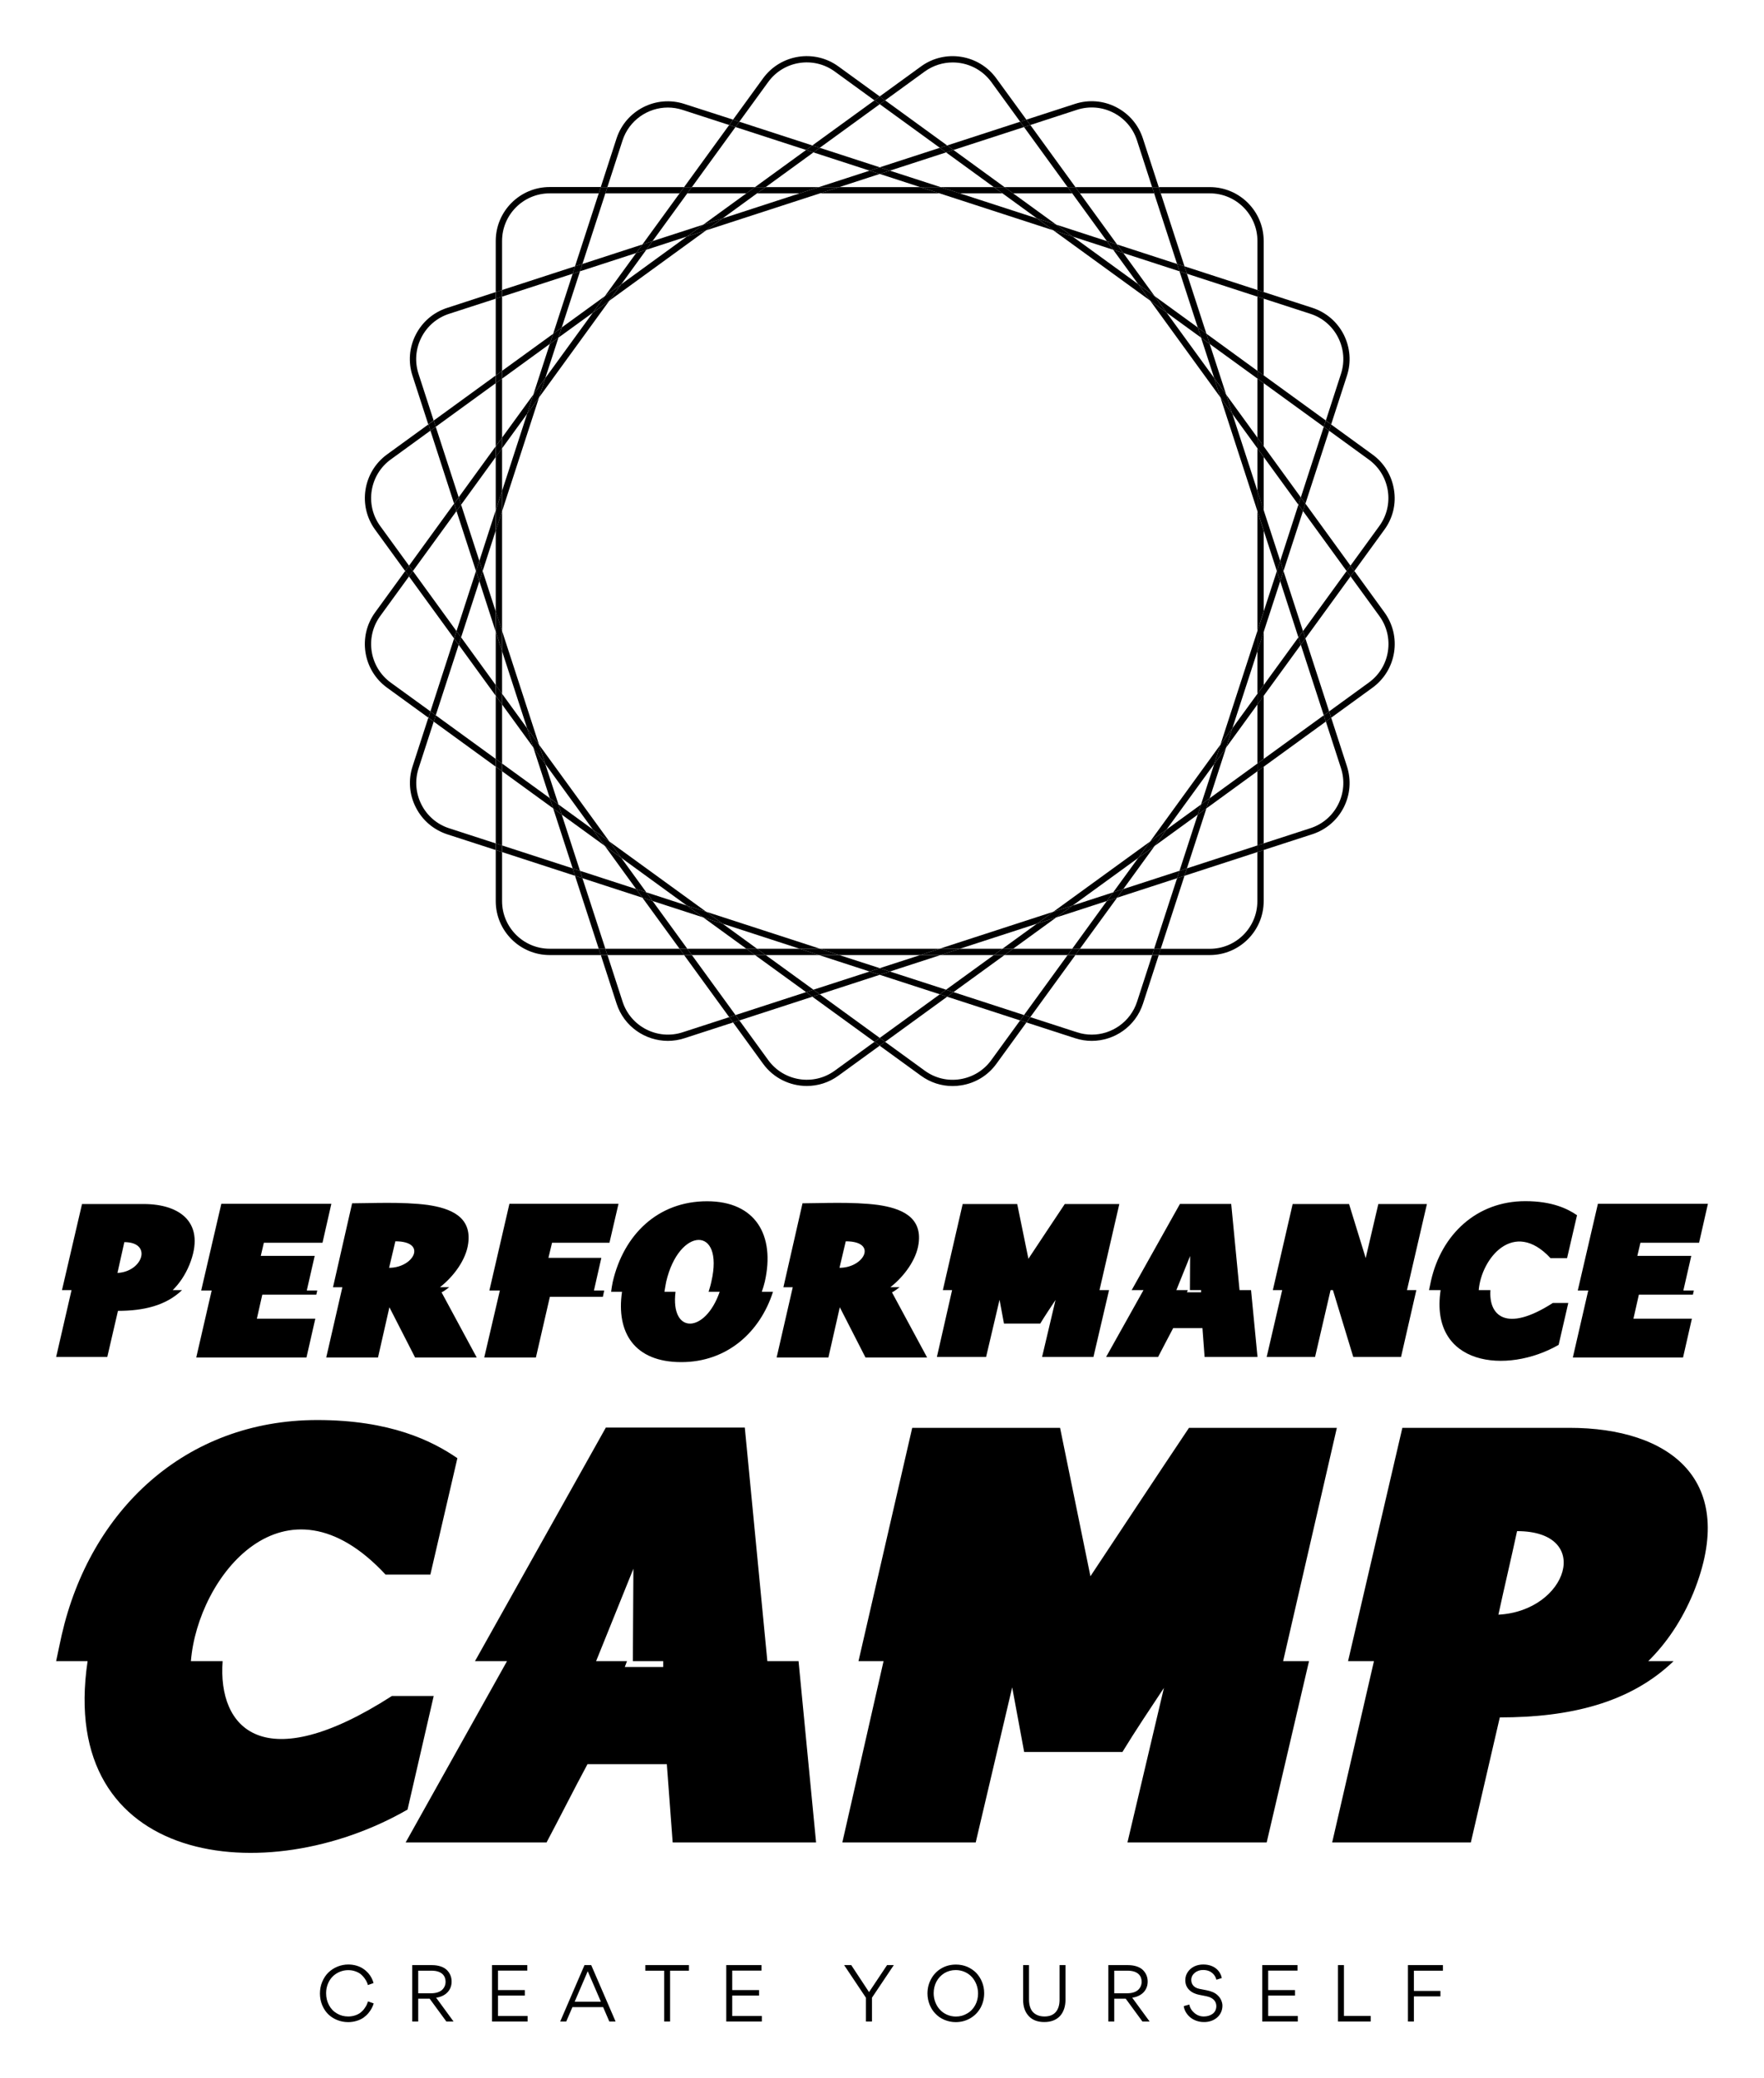 <?xml version="1.0" encoding="utf-8"?>
<svg xmlns="http://www.w3.org/2000/svg" height="3171.297" version="1.1" viewBox="0 0 2691.801 3171.297" width="2691.801">
			
			<g transform="scale(8.565) translate(10, 10)">
				<defs id="SvgjsDefs11941"/>
    <g fill="#000" id="SvgjsG11942" transform="matrix(0.139,0,0,0.139,54.999,-0.001)">
      <g>
        <polygon points="1152.1,608.1 1152.1,711.9 1144.1,736.7 1144.1,583.3"/>
        <polygon points="1152.1,419.2 1152.1,500.1 1144.1,489 1144.1,413.3"/>
        <polygon points="1152.1,513.8 1152.1,582 1144.1,557.3 1144.1,502.7"/>
        <path d="M302.4,1152.2h-65.5c-38.1,0-69.1-31-69.1-69.1v-65.5l8.1,2.6v62.9c0,33.6,27.4,61,61,61h62.9L302.4,1152.2z"/>
        <polygon points="1011.7,1144.1 1009.1,1152.2 910.8,1152.2 916.6,1144.1"/>
        <polygon points="175.9,762.7 175.9,817.3 167.8,806.2 167.8,737.9"/>
        <polygon points="175.9,831 175.9,906.7 167.8,900.8 167.8,819.9"/>
        <polygon points="736.7,1144.1 711.9,1152.2 608.1,1152.2 583.4,1144.1"/>
        <path d="M1152.1,1017.6v65.5c0,38.1-31,69.1-69.1,69.1h-65.5l2.6-8h62.9c33.7,0,61-27.4,61-61v-62.9L1152.1,1017.6z"/>
        <polygon points="500.1,1152.2 419.2,1152.2 413.3,1144.1 489,1144.1"/>
        <polygon points="1152.1,738 1152.1,806.2 1144.1,817.3 1144.1,762.7"/>
        <polygon points="736.7,175.9 583.3,175.9 608.1,167.9 711.9,167.9"/>
        <polygon points="1152.1,310.9 1152.1,409.2 1144.1,403.4 1144.1,308.3"/>
        <polygon points="1011.7,175.9 916.6,175.9 910.8,167.9 1009.1,167.9"/>
        <polygon points="906.7,1144.1 900.8,1152.2 819.9,1152.2 831,1144.1"/>
        <polygon points="175.9,583.4 175.9,736.7 167.8,711.9 167.8,608.1"/>
        <polygon points="1152.1,819.9 1152.1,900.8 1144.1,906.7 1144.1,831"/>
        <polygon points="175.9,413.4 175.9,489 167.8,500.1 167.8,419.2"/>
        <polygon points="175.9,502.7 175.9,557.3 167.8,582.1 167.8,513.8"/>
        <polygon points="817.3,1144.1 806.2,1152.2 737.9,1152.2 762.7,1144.1"/>
        <polygon points="409.2,1152.2 310.9,1152.2 308.3,1144.1 403.4,1144.1"/>
        <polygon points="175.9,916.6 175.9,1011.7 167.8,1009.1 167.8,910.8"/>
        <polygon points="582.1,1152.2 513.8,1152.2 502.7,1144.1 557.3,1144.1"/>
        <polygon points="1152.1,910.8 1152.1,1009.1 1144.1,1011.7 1144.1,916.6"/>
        <path d="M1152.1,236.9v65.5l-8-2.6v-62.9c0-33.6-27.4-61-61-61h-62.9l-2.6-8h65.5C1121.2,167.9,1152.1,198.9,1152.1,236.9z"/>
        <polygon points="582,167.9 557.3,175.9 502.7,175.9 513.8,167.9"/>
        <path d="M302.4,167.9l-2.6,8h-62.9c-33.7,0-61,27.4-61,61v62.9l-8.1,2.6v-65.5c0-38.1,31-69.1,69.1-69.1H302.4z"/>
        <polygon points="500.1,167.9 489,175.9 413.3,175.9 419.2,167.9"/>
        <polygon points="409.2,167.9 403.4,175.9 308.3,175.9 310.9,167.9"/>
        <polygon points="906.7,175.9 831,175.9 819.9,167.9 900.8,167.9"/>
        <polygon points="817.3,175.9 762.7,175.9 738,167.9 806.2,167.9"/>
        <polygon points="175.9,308.3 175.9,403.4 167.8,409.3 167.8,310.9"/>
        <polygon points="146.8,647 142.5,660 117.5,583.1 123.4,575"/>
        <polygon points="275.8,1044.2 266.4,1041.1 241.4,964.2 252.4,972.2"/>
        <polygon points="745,123.4 673,146.8 660,142.5 737,117.5"/>
        <polygon points="660,1177.5 583.1,1202.5 575,1196.6 647,1173.3"/>
        <polygon points="355.8,241.4 347.8,252.4 275.8,275.8 278.9,266.4"/>
        <polygon points="223.3,882.6 208,861.5 175.9,762.7 175.9,736.7"/>
        <polygon points="882.5,1096.7 861.5,1112 762.7,1144.1 736.7,1144.1"/>
        <polygon points="1078.7,355.8 1067.6,347.8 1044.2,275.8 1053.7,278.9"/>
        <polygon points="1104,433.8 1088.7,412.7 1071.8,360.8 1082.9,368.9"/>
        <polygon points="583.3,175.9 437.5,223.3 458.6,208 557.3,175.9"/>
        <polygon points="660,151 608.1,167.9 582,167.9 647,146.8"/>
        <polygon points="1144.1,557.3 1144.1,583.3 1096.7,437.5 1112,458.6"/>
        <polygon points="1173.3,647 1169,660 1152.1,608.1 1152.1,582"/>
        <polygon points="737.9,1152.2 673,1173.3 660,1169 711.9,1152.2"/>
        <polygon points="959.2,1071.8 951.1,1082.9 886.2,1104 907.3,1088.7"/>
        <polygon points="433.8,216 412.7,231.3 360.8,248.2 368.8,237.1"/>
        <polygon points="167.8,711.9 167.8,737.9 146.8,673 151,660"/>
        <polygon points="248.2,959.2 237.1,951.1 216,886.2 231.3,907.3"/>
        <polygon points="1050.6,269.4 1041.1,266.4 1011.7,175.9 1020.2,175.9"/>
        <polygon points="1144.1,1011.7 1144.1,1020.2 1050.6,1050.6 1053.7,1041.1"/>
        <polygon points="1236,840 1229.1,844.9 1199.7,754.5 1205.6,746.4"/>
        <path d="M1017.6,167.9h-8.5L989.7,108c-5-15.5-15.8-28.1-30.3-35.5s-31.1-8.7-46.6-3.7L853,88.3l-5-6.9l62.3-20.2   c17.5-5.7,36.3-4.2,52.7,4.2c16.4,8.4,28.6,22.6,34.3,40.2L1017.6,167.9z"/>
        <polygon points="573.6,1205.6 480.1,1236 475.1,1229.1 565.6,1199.7"/>
        <polygon points="844.9,90.9 754.5,120.3 746.4,114.5 839.9,84.1"/>
        <polygon points="269.4,269.4 266.4,278.9 175.9,308.3 175.9,299.8"/>
        <polygon points="308.3,1144.1 299.8,1144.1 269.4,1050.6 278.9,1053.7"/>
        <polygon points="1202.5,737 1196.6,745 1173.3,673 1177.5,660"/>
        <polygon points="120.3,565.5 114.4,573.6 84.1,480.1 90.9,475.1"/>
        <path d="M167.8,302.4v8.5L108,330.3c-15.5,5-28.1,15.8-35.5,30.3c-7.4,14.5-8.7,31.1-3.7,46.6l19.4,59.8l-6.9,5l-20.2-62.3   c-5.7-17.5-4.2-36.3,4.2-52.7c8.4-16.4,22.6-28.6,40.2-34.3L167.8,302.4z"/>
        <path d="M1254.7,963c-8.4,16.4-22.7,28.6-40.2,34.3l-62.3,20.2v-8.5l59.8-19.4c15.5-5,28.1-15.8,35.5-30.3   c7.4-14.5,8.7-31.1,3.7-46.6l-19.4-59.8l6.8-5l20.2,62.3C1264.5,927.9,1263,946.6,1254.7,963z"/>
        <polygon points="1044.2,1044.2 1041.1,1053.7 964.2,1078.7 972.2,1067.6"/>
        <path d="M472,1238.6l-62.3,20.2c-7.1,2.3-14.2,3.4-21.3,3.4c-29.1,0-56.3-18.6-65.7-47.7l-20.2-62.3h8.5l19.4,59.8   c10.4,32,44.9,49.6,76.9,39.2l59.8-19.4L472,1238.6z"/>
        <polygon points="1144.1,1011.7 1144.1,1020.2 1152.2,1017.6 1152.2,1009.1"/>
        <polygon points="167.9,711.9 167.9,737.9 175.9,762.7 175.9,736.7"/>
        <polygon points="608.1,167.9 582,167.9 557.3,175.9 583.3,175.9"/>
        <polygon points="711.9,1152.2 737.9,1152.2 762.7,1144.1 736.7,1144.1"/>
        <polygon points="1011.7,175.9 1020.2,175.9 1017.6,167.9 1009.1,167.9"/>
        <polygon points="175.9,308.3 175.9,299.8 167.9,302.4 167.9,310.9"/>
        <polygon points="308.3,1144.1 299.8,1144.1 302.4,1152.2 310.9,1152.2"/>
        <polygon points="1152.2,608.1 1152.2,582 1144.1,557.3 1144.1,583.3"/>
        <path d="M848,81.5l-8,2.6l-37-50.9C791,16.8,772.4,8.1,753.5,8.1c-12.4,0-25,3.8-35.8,11.6l-50.9,37l-6.9-5l53-38.5   c30.8-22.4,74.1-15.5,96.5,15.3L848,81.5z"/>
        <polygon points="307.6,307.7 292.3,328.8 248.2,360.8 252.4,347.8"/>
        <polygon points="502.7,175.9 458.6,208 433.8,216 489,175.9"/>
        <polygon points="910.8,167.9 900.8,167.9 844.9,90.9 853,88.3"/>
        <polygon points="575,123.4 513.8,167.9 500.1,167.9 565.6,120.3"/>
        <polygon points="886.2,1104 831,1144.1 817.3,1144.1 861.5,1112"/>
        <polygon points="1071.8,959.2 1067.6,972.2 1012.3,1012.4 1027.6,991.3"/>
        <polygon points="660,61.6 583.1,117.5 573.6,114.5 653.2,56.7"/>
        <path d="M19.7,602.3l37,50.9l-5,6.8l-38.5-53c-22.4-30.8-15.5-74.1,15.3-96.5l53-38.5l2.6,8l-50.9,37C6,536.8-0.1,575.1,19.7,602.3   z"/>
        <polygon points="1144.1,489 1144.1,502.7 1112,458.6 1104,433.8"/>
        <polygon points="1006.6,1006.6 991.3,1027.7 907.3,1088.7 882.5,1096.7"/>
        <polygon points="1263.4,653.2 1258.4,660 1202.5,583.1 1205.6,573.6"/>
        <polygon points="964.2,241.4 951.1,237.1 906.7,175.9 916.6,175.9"/>
        <polygon points="1199.7,565.6 1196.6,575 1152.1,513.8 1152.1,500.1"/>
        <polygon points="1096.7,437.5 1006.6,313.4 1027.6,328.7 1088.7,412.7"/>
        <path d="M660,1268.3l-53,38.5c-12.2,8.9-26.4,13.2-40.5,13.2c-21.4,0-42.5-9.9-56-28.4l-38.5-53l8.1-2.6l37,50.9   c19.8,27.2,58,33.3,85.2,13.5l50.9-37L660,1268.3z"/>
        <polygon points="1012.3,307.6 991.3,292.3 959.2,248.2 972.2,252.4"/>
        <polygon points="819.9,1152.2 754.5,1199.7 745,1196.6 806.2,1152.2"/>
        <path d="M1319.2,764.4c-2.9,18.2-12.7,34.2-27.6,45.1l-53,38.5l-2.6-8.1l50.9-37c13.2-9.6,21.9-23.7,24.4-39.8   c2.5-16.1-1.3-32.2-10.9-45.4l-37-50.9l5-6.8l38.5,53C1317.7,727.9,1322.1,746.2,1319.2,764.4z"/>
        <polygon points="437.5,223.3 313.4,313.5 328.7,292.4 412.7,231.3"/>
        <polygon points="1144.1,906.7 1144.1,916.6 1078.7,964.2 1082.9,951.2"/>
        <polygon points="413.3,1144.1 403.4,1144.1 355.8,1078.7 368.8,1082.9"/>
        <polygon points="167.8,806.2 167.8,819.9 120.3,754.5 123.4,745"/>
        <polygon points="746.4,1205.6 666.9,1263.4 660,1258.4 737,1202.5"/>
        <polygon points="216,886.2 175.9,831 175.9,817.3 208,861.5"/>
        <polygon points="1231.7,853 1152.1,910.8 1152.1,900.8 1229.1,844.9"/>
        <polygon points="241.4,355.9 237.1,368.9 175.9,413.4 175.9,403.4"/>
        <polygon points="117.5,737 114.4,746.4 56.6,666.9 61.6,660"/>
        <polygon points="313.4,1006.6 292.3,991.3 231.3,907.3 223.3,882.6"/>
        <polygon points="360.8,1071.8 347.8,1067.6 307.6,1012.3 328.7,1027.6"/>
        <polygon points="167.8,409.3 167.8,419.2 90.9,475.1 88.3,467.1"/>
        <polygon points="475.1,1229.1 467,1231.7 409.2,1152.2 419.2,1152.2"/>
        <polygon points="1144.1,502.7 1152.2,513.8 1152.2,500.1 1144.1,489"/>
        <polygon points="403.4,1144.1 409.2,1152.2 419.2,1152.2 413.3,1144.1"/>
        <polygon points="175.9,817.3 167.9,806.2 167.9,819.9 175.9,831"/>
        <polygon points="502.7,175.9 513.8,167.9 500.1,167.9 489,175.9"/>
        <polygon points="175.9,403.4 167.9,409.3 167.9,419.2 175.9,413.4"/>
        <polygon points="817.3,1144.1 806.2,1152.2 819.9,1152.2 831,1144.1"/>
        <polygon points="1144.1,916.6 1152.2,910.8 1152.2,900.8 1144.1,906.7"/>
        <polygon points="916.6,175.9 910.8,167.9 900.8,167.9 906.7,175.9"/>
        <polygon points="1229.1,844.9 1231.7,853 1238.6,848 1236,840"/>
        <polygon points="844.9,90.9 853,88.3 848,81.5 839.9,84.1"/>
        <polygon points="475.1,1229.1 467,1231.7 472,1238.6 480.1,1236"/>
        <polygon points="208,861.5 216,886.3 231.3,907.3 223.3,882.6"/>
        <polygon points="90.9,475.1 88.3,467.1 81.5,472 84.1,480.1"/>
        <polygon points="861.5,1112 886.2,1104 907.3,1088.7 882.5,1096.7"/>
        <polygon points="458.6,208 433.8,216 412.7,231.3 437.5,223.3"/>
        <polygon points="1112,458.6 1104,433.8 1088.7,412.8 1096.7,437.5"/>
        <polygon points="167.8,900.8 167.8,910.8 88.3,853 90.9,844.9"/>
        <polygon points="437.5,1096.7 412.7,1088.7 328.7,1027.6 313.4,1006.6"/>
        <polygon points="216,433.8 208,458.5 175.9,502.7 175.9,489"/>
        <polygon points="1006.6,313.4 882.5,223.3 907.3,231.3 991.3,292.3"/>
        <polygon points="1263.4,666.9 1205.6,746.4 1202.5,737 1258.4,660"/>
        <polygon points="117.5,583.1 61.6,660 56.6,653.2 114.4,573.6"/>
        <path d="M1306.8,607l-38.5,53l-5-6.8l37-50.9c9.6-13.2,13.4-29.3,10.9-45.4c-2.6-16.1-11.2-30.2-24.4-39.8l-50.9-37l2.6-8l53,38.5   c14.9,10.8,24.7,26.8,27.6,45.1C1322.1,573.8,1317.7,592.1,1306.8,607z"/>
        <polygon points="502.7,1144.1 489,1144.1 433.8,1104 458.6,1112"/>
        <polygon points="964.2,1078.7 916.6,1144.1 906.7,1144.1 951.1,1082.9"/>
        <polygon points="910.8,1152.2 853,1231.7 844.9,1229.1 900.8,1152.2"/>
        <polygon points="307.6,1012.3 252.4,972.2 248.2,959.2 292.3,991.3"/>
        <polygon points="660,1258.4 653.2,1263.4 573.6,1205.6 583.1,1202.5"/>
        <polygon points="241.4,964.2 175.9,916.6 175.9,906.7 237.1,951.1"/>
        <polygon points="313.4,313.5 223.3,437.5 231.3,412.7 292.3,328.8"/>
        <polygon points="167.8,500.1 167.8,513.8 123.4,575 120.3,565.5"/>
        <polygon points="746.4,114.5 737,117.5 660,61.6 666.9,56.7"/>
        <path d="M660,51.7l-6.8,5l-50.9-37C575.1-0.1,536.8,5.9,517,33.2l-37,50.9l-8.1-2.6l38.5-53C532.9-2.4,576.2-9.2,607,13.2L660,51.7   z"/>
        <polygon points="1231.7,467 1229.1,475.1 1152.1,419.2 1152.1,409.2"/>
        <polygon points="819.9,167.9 806.2,167.9 745,123.4 754.5,120.3"/>
        <polygon points="575,1196.6 565.6,1199.7 500.1,1152.2 513.8,1152.2"/>
        <polygon points="1096.7,882.5 1088.7,907.3 1027.6,991.3 1006.6,1006.6"/>
        <path d="M84.1,839.9l-2.6,8.1l-53-38.5C-2.4,787.1-9.2,743.8,13.2,713l38.5-53l5,6.8l-37,50.9C-0.1,745,6,783.2,33.2,803   L84.1,839.9z"/>
        <polygon points="1144.1,403.4 1144.1,413.3 1082.9,368.9 1078.7,355.8"/>
        <polygon points="886.2,216 861.5,208 817.3,175.9 831,175.9"/>
        <polygon points="1144.1,817.3 1144.1,831 1104,886.2 1112,861.4"/>
        <polygon points="475.1,90.9 419.2,167.9 409.2,167.9 467,88.3"/>
        <polygon points="360.8,248.2 328.7,292.4 307.6,307.7 347.8,252.4"/>
        <polygon points="1012.3,1012.4 972.2,1067.6 959.2,1071.8 991.3,1027.7"/>
        <polygon points="1071.8,360.8 1027.6,328.7 1012.3,307.6 1067.6,347.8"/>
        <polygon points="413.3,175.9 368.8,237.1 355.8,241.4 403.4,175.9"/>
        <polygon points="1199.7,754.5 1152.1,819.9 1152.1,806.2 1196.6,745"/>
        <path d="M848,1238.6l-38.5,53c-10.8,14.9-26.8,24.7-45.1,27.6c-3.7,0.6-7.3,0.9-11,0.9c-14.5,0-28.5-4.5-40.5-13.2l-53-38.5l6.9-5   l50.9,37c13.2,9.6,29.3,13.5,45.4,10.9c16.1-2.6,30.2-11.2,39.8-24.4l37-50.9L848,1238.6z"/>
        <polygon points="900.8,1152.2 910.8,1152.2 916.6,1144.1 906.7,1144.1"/>
        <polygon points="502.7,1144.1 489,1144.1 500.1,1152.2 513.8,1152.2"/>
        <polygon points="817.3,175.9 831,175.9 819.9,167.9 806.3,167.9"/>
        <polygon points="175.9,502.7 175.9,489 167.9,500.1 167.9,513.8"/>
        <polygon points="1144.1,817.3 1144.1,831 1152.2,819.9 1152.2,806.2"/>
        <polygon points="1152.2,419.2 1152.2,409.2 1144.1,403.4 1144.1,413.3"/>
        <polygon points="167.9,900.8 167.9,910.8 175.9,916.6 175.9,906.7"/>
        <polygon points="419.2,167.9 409.2,167.9 403.4,175.9 413.3,175.9"/>
        <polygon points="360.8,248.2 368.8,237.1 355.8,241.4 347.8,252.4"/>
        <polygon points="248.2,959.2 237.1,951.2 241.4,964.2 252.4,972.2"/>
        <polygon points="959.2,1071.8 951.1,1082.9 964.2,1078.7 972.2,1067.6"/>
        <polygon points="754.5,120.3 746.4,114.5 737,117.5 745,123.4"/>
        <polygon points="1071.8,360.8 1082.9,368.9 1078.7,355.8 1067.6,347.8"/>
        <polygon points="565.6,1199.7 573.6,1205.6 583.1,1202.5 575,1196.6"/>
        <polygon points="120.3,565.6 114.5,573.6 117.5,583.1 123.4,575"/>
        <polygon points="1199.7,754.5 1205.6,746.4 1202.5,737 1196.6,745"/>
        <polygon points="328.7,292.4 307.6,307.7 292.3,328.8 313.4,313.5"/>
        <polygon points="660,1258.4 653.2,1263.4 660,1268.3 666.9,1263.4"/>
        <polygon points="61.6,660 56.6,653.2 51.7,660 56.6,666.9"/>
        <polygon points="660,61.6 666.9,56.7 660,51.7 653.2,56.7"/>
        <polygon points="292.3,991.3 307.6,1012.3 328.7,1027.6 313.4,1006.6"/>
        <polygon points="1258.4,660 1263.4,666.9 1268.3,660 1263.4,653.2"/>
        <polygon points="991.3,1027.7 1012.3,1012.4 1027.6,991.3 1006.6,1006.6"/>
        <polygon points="1027.6,328.7 1012.3,307.6 991.3,292.3 1006.6,313.4"/>
        <polygon points="146.8,673 123.4,745 117.5,737 142.5,660"/>
        <polygon points="223.3,437.5 175.9,583.4 175.9,557.3 208,458.5"/>
        <path d="M1017.6,1152.2l-20.2,62.3c-9.5,29.2-36.6,47.7-65.7,47.7c-7.1,0-14.2-1.1-21.3-3.4l-62.3-20.2l5-6.8l59.8,19.4   c6.2,2,12.6,3,18.8,3c25.7,0,49.7-16.4,58.1-42.2l19.4-59.8H1017.6z"/>
        <path d="M167.8,1009.1v8.5l-62.3-20.2C88,991.6,73.7,979.4,65.4,963c-8.4-16.4-9.9-35.2-4.2-52.7L81.4,848l6.9,5l-19.4,59.8   c-5,15.5-3.7,32,3.7,46.6c7.4,14.5,20,25.3,35.5,30.3L167.8,1009.1z"/>
        <polygon points="1144.1,736.7 1144.1,762.7 1112,861.4 1096.7,882.5"/>
        <polygon points="1236,480.1 1205.6,573.6 1199.7,565.6 1229.1,475.1"/>
        <polygon points="583.4,1144.1 557.3,1144.1 458.6,1112 437.5,1096.7"/>
        <polygon points="745,1196.6 737,1202.5 660,1177.5 673,1173.3"/>
        <polygon points="660,142.5 647,146.8 575,123.4 583.1,117.5"/>
        <polygon points="275.8,275.8 252.4,347.8 241.4,355.9 266.4,278.9"/>
        <polygon points="1044.2,275.8 972.2,252.4 964.2,241.4 1041.1,266.4"/>
        <polygon points="959.2,248.2 907.3,231.3 886.2,216 951.1,237.1"/>
        <polygon points="308.3,175.9 278.9,266.4 269.4,269.4 299.8,175.9"/>
        <polygon points="248.2,360.8 231.3,412.7 216,433.8 237.1,368.9"/>
        <polygon points="167.8,582.1 167.8,608.1 151,660 146.8,647"/>
        <polygon points="1078.7,964.2 1053.7,1041.1 1044.2,1044.2 1067.6,972.2"/>
        <polygon points="1144.1,299.8 1144.1,308.3 1053.7,278.9 1050.6,269.4"/>
        <polygon points="1104,886.2 1082.9,951.2 1071.8,959.2 1088.7,907.3"/>
        <polygon points="573.6,114.5 565.6,120.3 475.1,90.9 480.1,84.1"/>
        <polygon points="120.3,754.5 90.9,844.9 84.1,839.9 114.4,746.4"/>
        <polygon points="269.4,1050.6 175.9,1020.2 175.9,1011.7 266.4,1041.1"/>
        <polygon points="660,1169 647,1173.3 582.1,1152.2 608.1,1152.2"/>
        <polygon points="355.8,1078.7 278.9,1053.7 275.8,1044.2 347.8,1067.6"/>
        <polygon points="844.9,1229.1 839.9,1236 746.4,1205.6 754.5,1199.7"/>
        <path d="M1258.8,409.7l-20.2,62.3l-6.8-5l19.4-59.8c5-15.5,3.7-32-3.7-46.6c-7.4-14.5-20-25.3-35.5-30.3l-59.8-19.4v-8.5l62.3,20.2   c17.5,5.7,31.8,17.9,40.2,34.3C1263,373.5,1264.5,392.2,1258.8,409.7z"/>
        <polygon points="738,167.9 711.9,167.9 660,151 673,146.8"/>
        <polygon points="1173.3,673 1152.1,738 1152.1,711.9 1169,660"/>
        <polygon points="433.8,1104 368.8,1082.9 360.8,1071.8 412.7,1088.7"/>
        <polygon points="1050.6,1050.6 1020.2,1144.1 1011.7,1144.1 1041.1,1053.7"/>
        <path d="M472,81.4l-5,6.9l-59.8-19.4c-6.2-2-12.6-3-18.8-3c-25.7,0-49.7,16.4-58.1,42.2l-19.4,59.8h-8.5l20.2-62.3   c11.8-36.2,50.8-56.1,87-44.3L472,81.4z"/>
        <polygon points="882.5,223.3 736.7,175.9 762.7,175.9 861.5,208"/>
        <polygon points="1202.5,583.1 1177.5,660 1173.3,647 1196.6,575"/>
        <polygon points="762.8,175.9 738,167.9 712,167.9 736.7,175.9"/>
        <polygon points="175.9,1011.7 167.9,1009.1 167.9,1017.6 175.9,1020.2"/>
        <polygon points="175.9,557.3 167.9,582.1 167.9,608.1 175.9,583.4"/>
        <polygon points="1011.7,1144.1 1009.1,1152.2 1017.6,1152.2 1020.2,1144.1"/>
        <polygon points="557.3,1144.1 582.1,1152.2 608.1,1152.2 583.4,1144.1"/>
        <polygon points="1144.1,762.7 1152.2,738 1152.2,711.9 1144.1,736.7"/>
        <polygon points="1144.1,308.3 1152.2,310.9 1152.2,302.4 1144.1,299.8"/>
        <polygon points="308.3,175.9 310.9,167.9 302.4,167.9 299.8,175.9"/>
        <polygon points="151,660 146.8,647 142.5,660 146.8,673"/>
        <polygon points="266.4,1041.1 269.4,1050.6 278.9,1053.7 275.8,1044.2"/>
        <polygon points="1053.7,278.9 1050.6,269.4 1041.1,266.4 1044.2,275.8"/>
        <polygon points="1169,660 1173.3,673 1177.5,660 1173.3,647"/>
        <polygon points="660,1169 647,1173.3 660,1177.5 673,1173.3"/>
        <polygon points="1041.1,1053.7 1050.6,1050.6 1053.7,1041.1 1044.2,1044.2"/>
        <polygon points="660,151 673,146.8 660,142.5 647,146.8"/>
        <polygon points="278.9,266.4 269.4,269.4 266.4,278.9 275.8,275.8"/>
        <polygon points="1202.5,583.1 1205.6,573.6 1199.7,565.6 1196.6,575"/>
        <polygon points="360.8,1071.8 347.8,1067.6 355.8,1078.7 368.8,1082.9"/>
        <polygon points="583.1,117.5 573.6,114.5 565.6,120.3 575,123.4"/>
        <polygon points="959.2,248.2 972.2,252.4 964.2,241.4 951.1,237.1"/>
        <polygon points="248.2,360.8 252.4,347.8 241.4,355.9 237.1,368.9"/>
        <polygon points="1071.8,959.2 1067.6,972.2 1078.7,964.2 1082.9,951.2"/>
        <polygon points="117.5,737 114.5,746.4 120.3,754.5 123.4,745"/>
        <polygon points="737,1202.5 746.4,1205.6 754.5,1199.7 745,1196.6"/>
        <polygon points="231.3,412.7 216,433.8 208,458.5 223.3,437.5"/>
        <polygon points="475.1,90.9 480.1,84.1 472,81.5 467,88.3"/>
        <polygon points="844.9,1229.1 839.9,1236 848,1238.6 853,1231.7"/>
        <polygon points="412.7,1088.7 433.8,1104 458.6,1112 437.5,1096.7"/>
        <polygon points="907.3,231.3 886.2,216 861.5,208 882.5,223.3"/>
        <polygon points="1088.7,907.3 1104,886.2 1112,861.4 1096.7,882.5"/>
        <polygon points="1229.1,475.1 1236,480.1 1238.6,472 1231.7,467.1"/>
        <polygon points="90.9,844.9 84.1,839.9 81.5,848 88.3,853"/>
      </g>
    </g>
    <g fill="#000" id="SvgjsG11943" transform="matrix(0.937,0,0,0.937,-3.038,194.3)">
      <path d="M4.356 27.266 c1.27 -5.449 2.539 -10.918 3.809 -16.367 l11.719 0 c7.012 0 11.914 3.633 8.691 11.582 c-0.82 1.973 -1.914 3.555 -3.164 4.785 l1.777 0 c-3.066 2.949 -7.305 3.945 -12.188 3.945 l-2.031 8.77 l-9.727 0 l2.93 -12.715 l-1.816 0 z M16.211 18.145 c-0.41 1.914 -0.879 3.867 -1.309 5.859 c4.863 -0.254 6.68 -5.859 1.309 -5.859 z M32.817 27.344 l-1.992 0 l3.828 -16.484 l20.918 0 l-1.68 7.402 l-11.152 0 l-0.586 2.5 l10.254 0 l-1.504 6.582 l1.992 0 l-0.176 0.781 l-10.273 0 l-1.035 4.57 l11.113 0 l-1.68 7.383 l-20.957 0 z M57.666 26.719 l-1.777 0 l3.633 -15.957 c3.398 0 9.531 -0.332 14.375 0.312 c4.277 0.625 8.418 2.207 7.695 7.344 c-0.41 3.106 -2.793 6.289 -5.371 8.301 l1.758 0 c-0.469 0.352 -0.938 0.723 -1.445 0.977 l6.68 12.383 l-11.719 0 l-4.883 -9.551 l-2.168 9.551 l-9.844 0 z M67.744 17.988 l-1.191 5.039 c4.707 0 7.344 -5.039 1.191 -5.039 z M105.503 27.344 l1.953 0 l-0.254 1.191 l-10.078 0 l-2.656 11.543 l-9.824 0 l2.969 -12.734 l-1.992 0 l3.809 -16.484 l20.742 0 l-1.719 7.402 l-10.918 0 l-0.684 2.871 l10.059 0 z M137.988 25.684 c-0.156 0.625 -0.332 1.25 -0.566 1.895 l2.129 0 c-2.481 7.754 -8.789 13.379 -17.441 13.379 c-8.926 0 -12.402 -5.625 -11.27 -13.379 l-2.07 0 c0.078 -0.645 0.176 -1.27 0.312 -1.895 c2.07 -8.926 8.535 -15.313 17.93 -15.313 c9.199 0 12.988 6.445 10.977 15.313 z M129.414 27.578 l-2.109 0 c0.195 -0.645 0.391 -1.27 0.527 -1.934 c2.481 -10.723 -6.172 -10.41 -8.594 0.039 c-0.137 0.684 -0.234 1.309 -0.332 1.895 l2.109 0 c-1.016 8.164 5.644 7.988 8.398 0 z M143.306 26.719 l-1.777 0 l3.633 -15.957 c3.398 0 9.531 -0.332 14.375 0.312 c4.277 0.625 8.418 2.207 7.695 7.344 c-0.41 3.106 -2.793 6.289 -5.371 8.301 l1.758 0 c-0.469 0.352 -0.938 0.723 -1.445 0.977 l6.68 12.383 l-11.719 0 l-4.883 -9.551 l-2.168 9.551 l-9.844 0 z M153.384 17.988 l-1.191 5.039 c4.707 0 7.344 -5.039 1.191 -5.039 z M203.447 27.266 l-2.969 12.715 l-9.766 0 l2.559 -10.84 c-0.996 1.504 -1.992 2.988 -2.91 4.492 l-6.894 0 l-0.84 -4.531 l-2.559 10.879 l-9.355 0 l2.891 -12.715 l-1.758 0 l3.769 -16.367 l10.371 0 l2.129 10.41 c2.285 -3.438 4.57 -6.914 6.914 -10.41 l10.371 0 l-3.769 16.367 l1.816 0 z M209.995 27.266 l-2.246 0 l9.18 -16.387 l9.746 0 l1.582 16.387 l2.188 0 l1.23 12.715 l-10.059 0 l-0.41 -5.488 l-5.566 0 c-0.977 1.816 -1.895 3.652 -2.871 5.488 l-9.883 0 z M220.952 27.676 l0 -0.41 l-2.129 0 l0.039 -6.484 l-2.617 6.484 l2.168 0 l-0.156 0.41 l2.695 0 z M261.875 27.266 l-2.91 12.715 l-9.082 0 l-3.867 -12.715 l-0.449 0 l-2.949 12.715 l-9.199 0 l2.949 -12.715 l-1.777 0 l3.769 -16.367 l10.723 0 l3.164 10.273 l2.402 -10.273 l9.238 0 l-3.789 16.367 l1.777 0 z M273.736 27.266 l2.227 0 c-0.352 4.707 2.852 8.242 11.875 2.441 l2.93 0 l-1.836 7.969 c-9.902 5.703 -24.59 3.984 -22.441 -10.41 l-2.207 0 c0.117 -0.527 0.234 -1.152 0.391 -1.836 c1.992 -8.73 8.652 -15.078 17.93 -15.078 c5.117 0 8.066 1.465 9.824 2.676 l-1.895 8.164 l-3.144 0 c-7.07 -7.617 -13.184 0.156 -13.652 6.074 z M294.561 27.344 l-1.992 0 l3.828 -16.484 l20.918 0 l-1.68 7.402 l-11.152 0 l-0.586 2.5 l10.254 0 l-1.504 6.582 l1.992 0 l-0.176 0.781 l-10.273 0 l-1.035 4.57 l11.113 0 l-1.68 7.383 l-20.957 0 z"/>
    </g>
    <g fill="#000" id="SvgjsG11944" transform="matrix(2.54,0,0,2.54,-4.815,216.703)">
      <path d="M11.348 27.266 l2.227 0 c-0.352 4.707 2.852 8.242 11.875 2.441 l2.93 0 l-1.836 7.969 c-9.902 5.703 -24.59 3.984 -22.441 -10.41 l-2.207 0 c0.117 -0.527 0.234 -1.152 0.391 -1.836 c1.992 -8.73 8.652 -15.078 17.93 -15.078 c5.117 0 8.066 1.465 9.824 2.676 l-1.895 8.164 l-3.144 0 c-7.07 -7.617 -13.184 0.156 -13.652 6.074 z M33.521 27.266 l-2.246 0 l9.18 -16.387 l9.746 0 l1.582 16.387 l2.188 0 l1.23 12.715 l-10.059 0 l-0.41 -5.488 l-5.566 0 c-0.977 1.816 -1.895 3.652 -2.871 5.488 l-9.883 0 z M44.477 27.676 l0 -0.41 l-2.129 0 l0.039 -6.484 l-2.617 6.484 l2.168 0 l-0.156 0.41 l2.695 0 z M89.776 27.266 l-2.969 12.715 l-9.766 0 l2.559 -10.84 c-0.996 1.504 -1.992 2.988 -2.91 4.492 l-6.894 0 l-0.84 -4.531 l-2.559 10.879 l-9.355 0 l2.891 -12.715 l-1.758 0 l3.769 -16.367 l10.371 0 l2.129 10.41 c2.285 -3.438 4.57 -6.914 6.914 -10.41 l10.371 0 l-3.769 16.367 l1.816 0 z M92.515 27.266 c1.27 -5.449 2.539 -10.918 3.809 -16.367 l11.719 0 c7.012 0 11.914 3.633 8.691 11.582 c-0.82 1.973 -1.914 3.555 -3.164 4.785 l1.777 0 c-3.066 2.949 -7.305 3.945 -12.188 3.945 l-2.031 8.77 l-9.727 0 l2.93 -12.715 l-1.816 0 z M104.37 18.145 c-0.41 1.914 -0.879 3.867 -1.309 5.859 c4.863 -0.254 6.68 -5.859 1.309 -5.859 z"/>
    </g>
    <g fill="#000" id="SvgjsG11945" transform="matrix(0.689,0,0,0.689,46.311,336.375)">
      <path d="M8.28 20.16 c-2 0 -3.86 -0.78 -5.16 -2.06 c-0.64 -0.64 -1.16 -1.42 -1.54 -2.34 c-0.38 -0.94 -0.58 -1.94 -0.58 -3 c0 -1.08 0.2 -2.1 0.6 -3.04 s0.92 -1.74 1.58 -2.38 c1.34 -1.3 3.2 -2.08 5.16 -2.08 c1.54 0 2.94 0.46 3.88 1.12 c0.48 0.32 0.9 0.7 1.28 1.12 c0.74 0.86 1.14 1.72 1.36 2.56 l-1.46 0.52 c-0.12 -0.48 -0.32 -1 -0.86 -1.76 c-0.28 -0.38 -0.58 -0.72 -0.94 -1.02 s-0.82 -0.56 -1.4 -0.76 c-0.58 -0.22 -1.2 -0.32 -1.9 -0.32 c-1.52 0 -2.98 0.62 -4 1.64 c-1.04 1.04 -1.7 2.58 -1.7 4.3 c0 1.14 0.24 2.18 0.74 3.1 c0.48 0.92 1.16 1.64 2.06 2.16 c0.86 0.52 1.84 0.78 2.92 0.78 c1.34 0 2.5 -0.46 3.2 -1.02 c0.36 -0.28 0.68 -0.6 0.96 -1 c0.28 -0.38 0.48 -0.72 0.62 -1 c0.12 -0.28 0.24 -0.58 0.34 -0.88 l1.46 0.52 c-0.22 0.78 -0.6 1.58 -1.34 2.48 c-0.36 0.44 -0.8 0.84 -1.26 1.18 c-0.96 0.68 -2.42 1.18 -4.02 1.18 z M35.55 20 l-1.86 0 l-4.32 -5.9 l-2.96 0 l0 5.9 l-1.54 0 l0 -14.58 l5.06 0 c1.72 0 3.1 0.48 3.9 1.28 s1.22 1.8 1.22 2.98 c0 2.46 -1.84 3.88 -4 4.16 z M26.41 6.86 l0 5.84 l3.38 0 c1.28 0 2.28 -0.36 2.86 -0.94 c0.56 -0.56 0.84 -1.26 0.84 -2.04 c0 -1.44 -0.88 -2.86 -3.66 -2.86 l-3.42 0 z M45.5 20 l0 -14.58 l9.12 0 l0 1.42 l-7.58 0 l0 5.04 l6.94 0 l0 1.42 l-6.94 0 l0 5.28 l7.66 0 l0 1.42 l-9.2 0 z M75.83 20 l-1.6 -3.72 l-7.94 0 l-1.6 3.72 l-1.56 0 l6.28 -14.58 l1.74 0 l6.3 14.58 l-1.62 0 z M73.65 14.88 l-3.4 -7.88 l-3.38 7.88 l6.78 0 z M91.54 6.86 l0 13.14 l-1.52 0 l0 -13.14 l-4.88 0 l0 -1.44 l11.28 0 l0 1.44 l-4.88 0 z M106.07 20 l0 -14.58 l9.12 0 l0 1.42 l-7.58 0 l0 5.04 l6.94 0 l0 1.42 l-6.94 0 l0 5.28 l7.66 0 l0 1.42 l-9.2 0 z M142.99 12.4 l4.66 -6.98 l1.74 0 l-5.64 8.42 l0 6.16 l-1.56 0 l0 -6.14 l-5.64 -8.44 l1.84 0 z M172.76 12.68 c0 1.38 -0.32 2.64 -0.94 3.78 c-0.64 1.14 -1.52 2.04 -2.64 2.7 c-1.14 0.66 -2.38 1 -3.78 1 c-1.02 0 -1.98 -0.2 -2.9 -0.58 c-0.9 -0.38 -1.68 -0.9 -2.32 -1.58 c-0.64 -0.64 -1.14 -1.42 -1.52 -2.34 c-0.36 -0.92 -0.56 -1.88 -0.56 -2.9 c0 -1.38 0.32 -2.64 0.96 -3.78 c0.62 -1.14 1.5 -2.06 2.64 -2.72 c1.12 -0.66 2.38 -0.98 3.76 -0.98 c1.02 0 1.98 0.18 2.9 0.56 c0.9 0.4 1.68 0.92 2.32 1.56 c0.64 0.68 1.16 1.46 1.52 2.36 c0.38 0.92 0.56 1.88 0.56 2.92 z M171.18 12.76 c0 -1.64 -0.6 -3.16 -1.6 -4.26 s-2.5 -1.8 -4.18 -1.8 c-1.08 0 -2.06 0.28 -2.94 0.8 c-0.88 0.56 -1.56 1.28 -2.04 2.18 c-0.48 0.92 -0.72 1.92 -0.72 3 c0 1.62 0.6 3.16 1.6 4.24 c1 1.1 2.5 1.8 4.16 1.8 c1.08 0 2.06 -0.28 2.94 -0.82 c0.9 -0.52 1.58 -1.26 2.06 -2.16 s0.72 -1.9 0.72 -2.98 z M192.25 5.42 l1.54 0 l0 8.88 c0 1.84 -0.5 3.28 -1.44 4.3 c-0.96 1.02 -2.32 1.54 -4.06 1.54 c-1.72 0 -3.08 -0.52 -4.02 -1.56 c-0.96 -1.04 -1.44 -2.42 -1.44 -4.18 l0 -8.98 l1.52 0 l0 8.9 c0 1.54 0.44 2.72 1.16 3.38 c0.74 0.68 1.68 1 2.86 1 c1.24 0 2.2 -0.36 2.88 -1.12 c0.66 -0.76 1 -1.8 1 -3.18 l0 -8.98 z M215.54 20 l-1.86 0 l-4.32 -5.9 l-2.96 0 l0 5.9 l-1.54 0 l0 -14.58 l5.06 0 c1.72 0 3.1 0.48 3.9 1.28 s1.22 1.8 1.22 2.98 c0 2.46 -1.84 3.88 -4 4.16 z M206.4 6.86 l0 5.84 l3.38 0 c1.28 0 2.28 -0.36 2.86 -0.94 c0.56 -0.56 0.84 -1.26 0.84 -2.04 c0 -1.44 -0.88 -2.86 -3.66 -2.86 l-3.42 0 z M229.53 20.14 c-1.38 0 -2.7 -0.52 -3.56 -1.28 c-0.9 -0.78 -1.48 -1.82 -1.6 -2.84 l1.44 -0.4 c0.16 0.86 0.6 1.58 1.32 2.18 c0.7 0.6 1.5 0.9 2.4 0.9 c0.84 0 1.62 -0.2 2.24 -0.64 c0.62 -0.42 1.02 -1.14 1.02 -2.02 c0 -1.02 -0.54 -1.68 -1.22 -2.08 c-0.48 -0.28 -0.9 -0.4 -1.38 -0.5 l-1.92 -0.38 c-0.4 -0.08 -0.82 -0.22 -1.28 -0.42 c-0.46 -0.22 -0.86 -0.48 -1.2 -0.82 c-0.68 -0.66 -1.02 -1.5 -1.02 -2.52 c0 -0.8 0.22 -1.52 0.66 -2.14 c0.44 -0.64 1 -1.1 1.7 -1.44 c0.7 -0.32 1.44 -0.48 2.26 -0.48 c3.14 0 4.52 1.94 4.82 3.5 l-1.4 0.44 c-0.24 -1.04 -1.18 -2.52 -3.44 -2.52 c-1.56 -0.04 -3.08 1.06 -3.06 2.58 c0 1.12 0.7 2.02 2.12 2.3 l1.84 0.36 c1.24 0.24 2.2 0.66 2.84 1.28 c0.44 0.4 0.76 0.86 0.96 1.34 c0.2 0.5 0.3 0.94 0.3 1.34 c0.02 2.56 -2.14 4.32 -4.84 4.26 z M244.66 20 l0 -14.58 l9.12 0 l0 1.42 l-7.58 0 l0 5.04 l6.94 0 l0 1.42 l-6.94 0 l0 5.28 l7.66 0 l0 1.42 l-9.2 0 z M264.25 20 l0 -14.58 l1.54 0 l0 13.14 l6.92 0 l0 1.44 l-8.46 0 z M283.88 6.86 l0 5.24 l6.86 0 l0 1.4 l-6.86 0 l0 6.5 l-1.54 0 l0 -14.58 l9.04 0 l0 1.44 l-7.5 0 z"/>
    </g>
			</g>
		</svg>